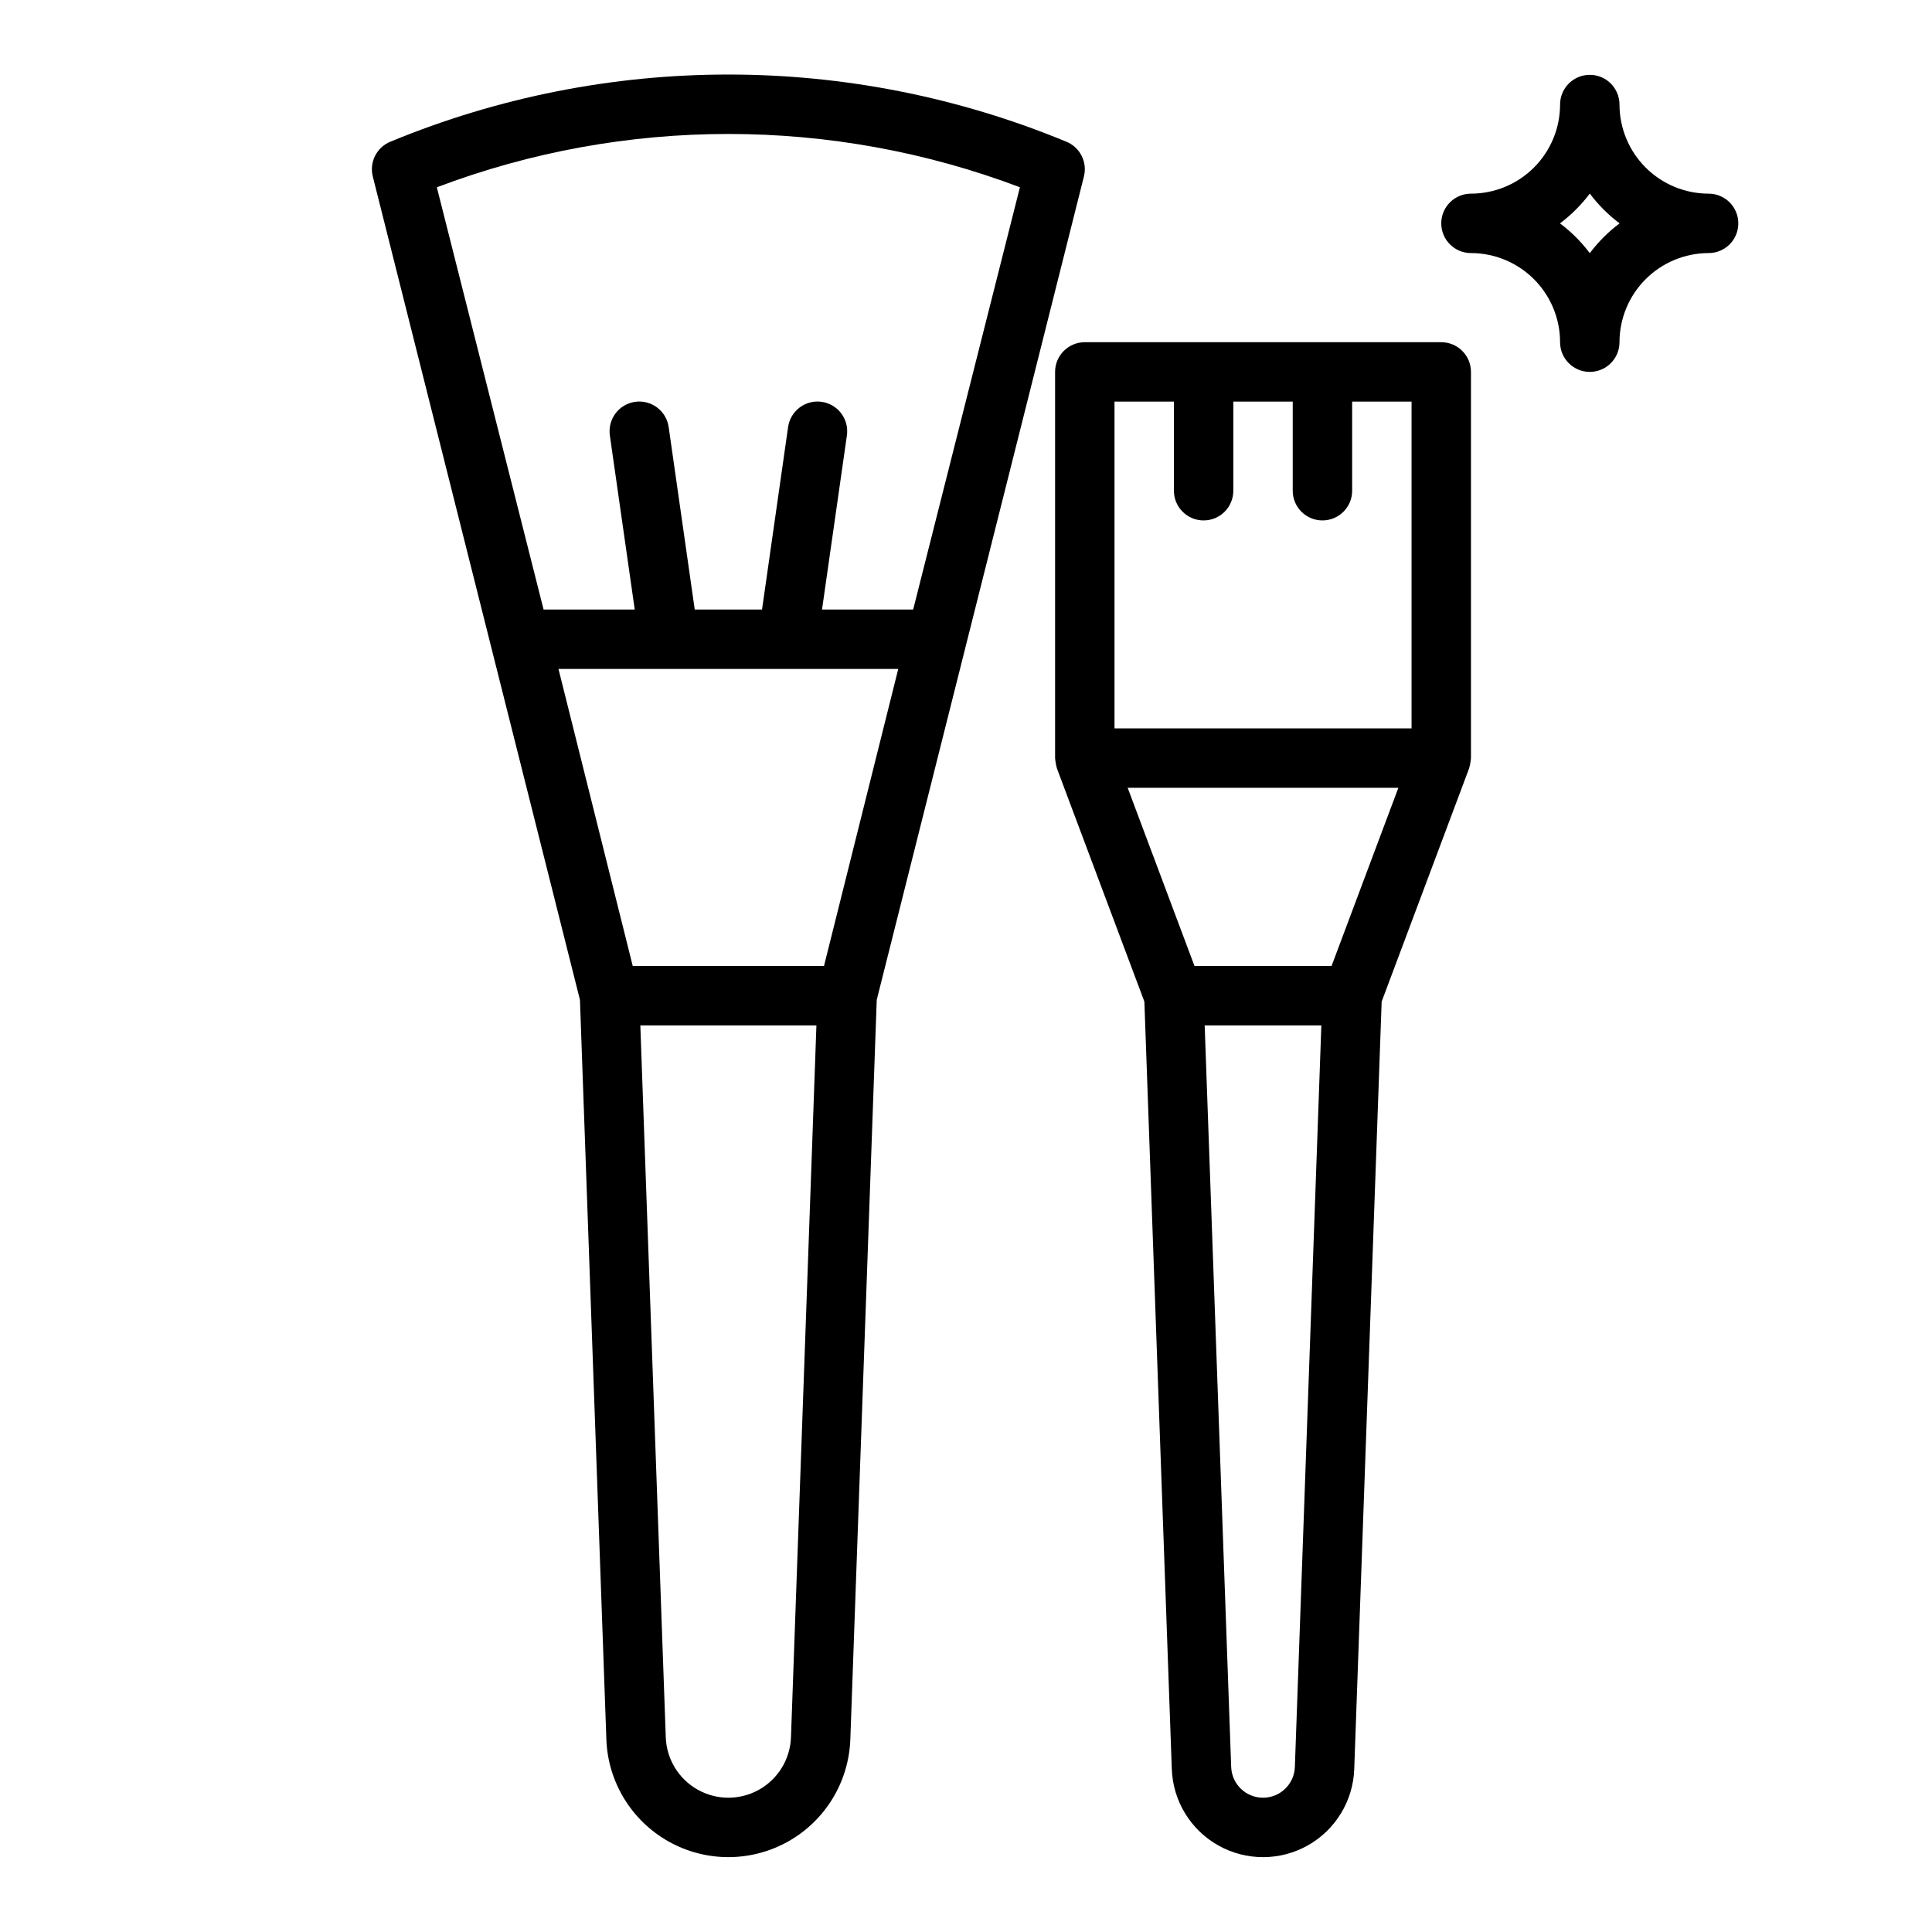 <?xml version="1.0" encoding="UTF-8"?>
<!-- Uploaded to: SVG Repo, www.svgrepo.com, Generator: SVG Repo Mixer Tools -->
<svg fill="#000000" width="800px" height="800px" version="1.1" viewBox="144 144 512 512" xmlns="http://www.w3.org/2000/svg">
 <g>
  <path d="m596.8 195.32c-6.262-0.004-12.266-2.496-16.691-6.922-4.43-4.43-6.918-10.43-6.926-16.691 0-4.348-3.523-7.875-7.871-7.875s-7.875 3.527-7.875 7.875c-0.004 6.262-2.496 12.262-6.922 16.691-4.43 4.426-10.43 6.918-16.691 6.922-4.348 0-7.875 3.527-7.875 7.875 0 4.348 3.527 7.871 7.875 7.871 6.262 0.008 12.262 2.496 16.691 6.926 4.426 4.426 6.918 10.43 6.922 16.691 0 4.348 3.527 7.871 7.875 7.871s7.871-3.523 7.871-7.871c0.008-6.262 2.496-12.266 6.926-16.691 4.426-4.43 10.43-6.918 16.691-6.926 4.348 0 7.871-3.523 7.871-7.871 0-4.348-3.523-7.875-7.871-7.875zm-31.488 15.77c-2.25-2.992-4.906-5.648-7.894-7.894 2.988-2.25 5.644-4.906 7.894-7.894 2.246 2.988 4.902 5.644 7.894 7.894-2.992 2.246-5.648 4.902-7.894 7.894z"/>
  <path d="m431.25 190.77c0.961-3.793-1.016-7.719-4.637-9.207-57.363-23.746-121.81-23.746-179.18 0-3.617 1.488-5.594 5.414-4.637 9.207l54.898 218.2 7 195.99v0.004c0.402 11.273 6.648 21.523 16.488 27.051 9.836 5.523 21.84 5.523 31.68 0 9.836-5.527 16.082-15.777 16.484-27.051l7-195.99zm-16.961 2.859-28.289 111.9h-24.156l6.59-46.117c0.301-2.07-0.234-4.172-1.488-5.844-1.25-1.676-3.117-2.781-5.188-3.078-2.066-0.297-4.168 0.242-5.84 1.5-1.672 1.254-2.773 3.121-3.066 5.191l-6.906 48.348h-17.836l-6.906-48.348h-0.004c-0.289-2.07-1.395-3.938-3.066-5.191-1.668-1.258-3.769-1.797-5.84-1.5-2.07 0.297-3.934 1.402-5.188 3.078-1.25 1.672-1.785 3.773-1.488 5.844l6.59 46.117h-24.156l-28.289-111.9c49.789-18.836 104.74-18.836 154.53 0zm-60.672 410.77v0.004c-0.207 5.785-3.414 11.047-8.461 13.883-5.051 2.832-11.211 2.832-16.258 0-5.051-2.836-8.254-8.098-8.461-13.883l-6.742-188.66h46.664zm8.75-204.4h-50.684l-19.68-78.719h90.043z"/>
  <path d="m533.82 242.56c0-4.348-3.527-7.871-7.875-7.871h-94.461c-4.348 0-7.875 3.523-7.875 7.871v102.34c0.078 0.934 0.246 1.859 0.5 2.766l23.164 61.777 7.266 203.4 0.004-0.004c0.301 8.43 4.973 16.094 12.328 20.227 7.356 4.129 16.332 4.129 23.688 0 7.356-4.133 12.027-11.797 12.328-20.227l7.266-203.4 23.164-61.777 0.004 0.004c0.254-0.906 0.422-1.832 0.5-2.766zm-94.465 7.871h15.742v23.617c0 4.348 3.527 7.871 7.875 7.871 4.348 0 7.871-3.523 7.871-7.871v-23.617h15.742v23.617c0 4.348 3.523 7.871 7.871 7.871 4.348 0 7.875-3.523 7.875-7.871v-23.617h15.742v86.594h-78.719zm47.797 361.84c-0.164 4.543-3.891 8.141-8.438 8.141s-8.277-3.598-8.438-8.141l-7.023-196.53h30.918zm9.723-212.27h-36.324l-17.711-47.23h71.746z"/>
 </g>
</svg>